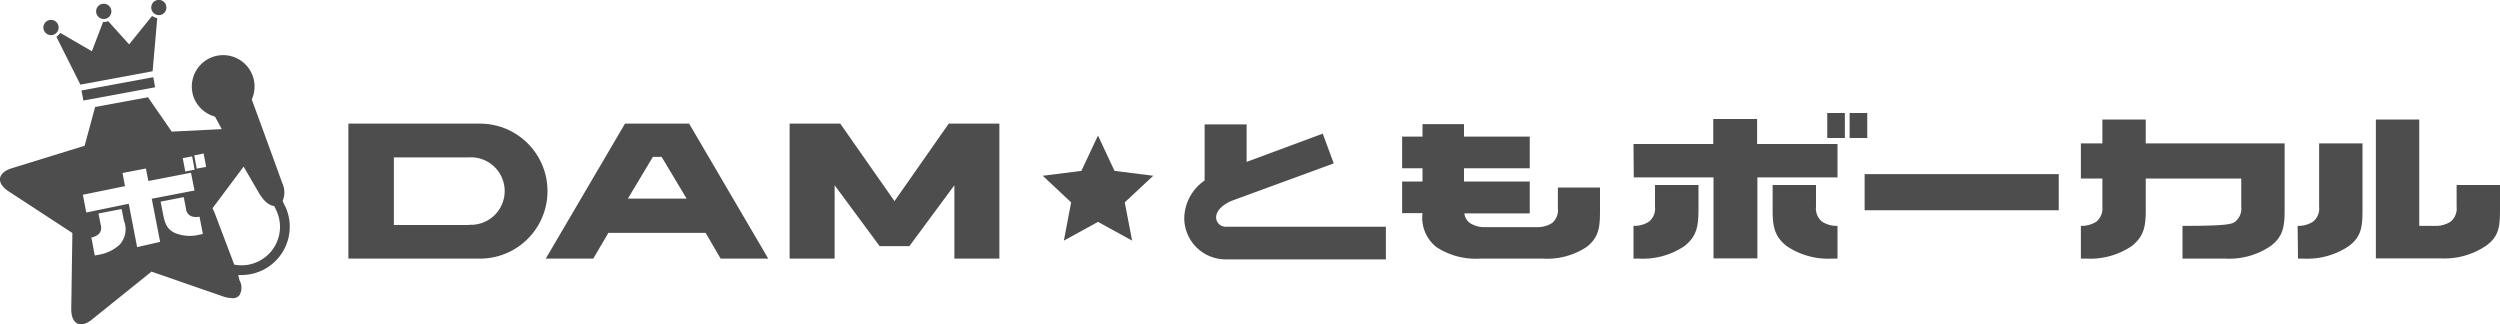 <svg xmlns="http://www.w3.org/2000/svg" viewBox="0 0 200 25.94"><defs><style>.cls-1{fill:#4d4d4d;}</style></defs><title>アセット 1</title><g id="レイヤー_2" data-name="レイヤー 2"><g id="レイヤー_1-2" data-name="レイヤー 1"><polygon class="cls-1" points="89.16 13.67 87.84 10.84 86.51 13.67 83.42 14.06 85.69 16.19 85.11 19.25 87.84 17.75 90.57 19.25 89.98 16.19 92.26 14.06 89.16 13.67"/><path class="cls-1" d="M97.29,17.38c0-.56.62-1.06,1.23-1.31l8.18-3-.88-2.38-6.09,2.26v-3H96.37v4.49a3.74,3.74,0,0,0-1.63,3,3.31,3.31,0,0,0,3.31,3.31h12.82V18.14H98.05A.76.76,0,0,1,97.29,17.38Z"/><path class="cls-1" d="M128,15h-3.37v1.68a1.32,1.32,0,0,1-.46,1.16,2.13,2.13,0,0,1-1.2.33h-4.18a2.11,2.11,0,0,1-1.2-.33,1.11,1.11,0,0,1-.44-.77h5.23V14.52h-5.26V13.46h5.26V10.93h-5.26v-1H113.8v1h-1.63v2.53h1.63v1.06h-1.63v2.53h1.63a3,3,0,0,0,1.09,2.7,5.72,5.72,0,0,0,3.48.94h5.09a5.72,5.72,0,0,0,3.48-.94C128,18.92,128,18,128,16.66Z"/><path class="cls-1" d="M38.4,9.89H27.87v10.8H38.4a5.4,5.4,0,0,0,0-10.8M37.51,18h-6V12.59h6a2.7,2.7,0,1,1,0,5.39"/><polygon class="cls-1" points="75.9 9.89 71.56 16.09 67.22 9.89 63.17 9.89 63.17 20.69 66.77 20.69 66.77 14.82 70.37 19.69 72.75 19.69 76.35 14.82 76.35 20.69 79.95 20.69 79.95 9.89 75.9 9.89"/><path class="cls-1" d="M50,9.89h0l-6.34,10.8h3.8l1.21-2.06h7.78l1.2,2.06h3.81L55.13,9.89Zm.23,6,2-3.34h.7l2,3.34Z"/><path class="cls-1" d="M149.17,13.93H164.7v2.89H149.17Z"/><path class="cls-1" d="M183.84,20.69h.46a5.93,5.93,0,0,0,3.6-1C189,18.87,189,18,189,16.53V11.47h-3.47v5.06a1.37,1.37,0,0,1-.48,1.2,2.17,2.17,0,0,1-1.24.34Z"/><path class="cls-1" d="M200,16.53V14.8h-3.47v1.73a1.37,1.37,0,0,1-.48,1.2,2.17,2.17,0,0,1-1.24.34h-1.27V9.56h-3.47V20.67l5.2,0a5.93,5.93,0,0,0,3.6-1C200,18.87,200,18,200,16.53Z"/><path class="cls-1" d="M182.77,16.53V11.47H171.66V9.56h-3.47v1.91h-1.72v2.81h1.72v2.25a1.37,1.37,0,0,1-.48,1.2,2.17,2.17,0,0,1-1.24.34v2.62h.47a5.92,5.92,0,0,0,3.59-1c1.09-.85,1.14-1.76,1.13-3.19V14.28h7.64v2.25a1.35,1.35,0,0,1-.48,1.2c-.27.21-.74.34-4.22.34v2.62h3.45a5.9,5.9,0,0,0,3.59-1C182.73,18.87,182.78,18,182.77,16.53Z"/><path class="cls-1" d="M130.68,11.52h6.38v-2h3.51v2H147v2.67h-6.41v6.48h-3.51V14.19h-6.38Z"/><path class="cls-1" d="M130.68,20.69h.47a5.93,5.93,0,0,0,3.6-1c1.09-.85,1.13-1.76,1.13-3.19V14.8H132.4v1.73a1.35,1.35,0,0,1-.48,1.2,2.17,2.17,0,0,1-1.24.34Z"/><path class="cls-1" d="M147,20.69h-.46a5.93,5.93,0,0,1-3.6-1c-1.09-.85-1.14-1.76-1.13-3.19V14.8h3.47v1.73a1.37,1.37,0,0,0,.48,1.2,2.17,2.17,0,0,0,1.24.34Z"/><rect class="cls-1" x="146.18" y="9.04" width="1.41" height="2"/><rect class="cls-1" x="147.97" y="9.04" width="1.41" height="2"/><path class="cls-1" d="M4.19,2.8a.61.61,0,1,0-.71-.49A.61.61,0,0,0,4.19,2.8Z"/><path class="cls-1" d="M12.82,1.2A.6.6,0,0,0,13.3.5.6.6,0,0,0,12.6,0a.61.61,0,0,0-.49.71A.61.61,0,0,0,12.82,1.2Z"/><path class="cls-1" d="M6.43,6.77l2.86-.53,2.92-.54.37-4.25a.89.89,0,0,1-.41-.18L10.33,3.55,8.65,1.69a.6.6,0,0,1-.19.06.75.75,0,0,1-.21,0L7.35,4.1,4.82,2.63a.92.92,0,0,1-.31.31Z"/><path class="cls-1" d="M8.41,1.51A.61.61,0,0,0,8.9.8a.61.61,0,1,0-.49.71Z"/><rect class="cls-1" x="6.55" y="6.7" width="5.84" height="0.82" transform="translate(-1.14 1.84) rotate(-10.48)"/><path class="cls-1" d="M22.81,16.51l-.2-.43a.76.76,0,0,1-.33.29.68.68,0,0,1-.36.07l.19.4a3.08,3.08,0,0,1-3.37,4.33h0L17.16,17,17,16.66l2.49-3.33h0l1.25,2.15c.43.71.83.94,1.16,1a.68.68,0,0,0,.36-.07.76.76,0,0,0,.33-.29,1.73,1.73,0,0,0,0-1.45c-.67-1.86-2-5.5-2.45-6.71a2.51,2.51,0,1,0-4.57,0,2.55,2.55,0,0,0,1.63,1.37l.54,1-4,.2L11.84,7.78l-4.23.78-.84,3.1L.94,13.46c-.87.27-1.15.81-.79,1.35a2,2,0,0,0,.53.49l5.11,3.34h0L5.7,24.73c0,1.21.74,1.58,1.67.82l4.75-3.82,5.77,2a2,2,0,0,0,.58.11.83.83,0,0,0,.32,0,.67.67,0,0,0,.37-.23,1.21,1.21,0,0,0,0-1.19L19.06,22v0h.27a3.86,3.86,0,0,0,3.49-5.49Zm-7.44-4,.2,1.06-.75.15-.2-1.07Zm-5.73,7a3.25,3.25,0,0,1-1.81.88l-.25.05L7.31,19a1.14,1.14,0,0,0,.62-.31A.73.73,0,0,0,8.06,18l-.18-.92,1.85-.36.18.92A1.83,1.83,0,0,1,9.64,19.49Zm1.33.26L10.3,16.3,6.9,17l-.27-1.42L10,14.89l-.2-1.05,1.87-.36.2,1,3.41-.66.28,1.42-3.42.66.67,3.45Zm5-1a3.16,3.16,0,0,1-2-.14c-.67-.34-.79-.82-.94-1.58l-.18-.92,1.85-.36.18.92a.73.73,0,0,0,.38.59,1.14,1.14,0,0,0,.7.05l.27,1.39Zm-.23-5.28-.2-1.06.75-.15.2,1.07Z"/></g></g></svg>
